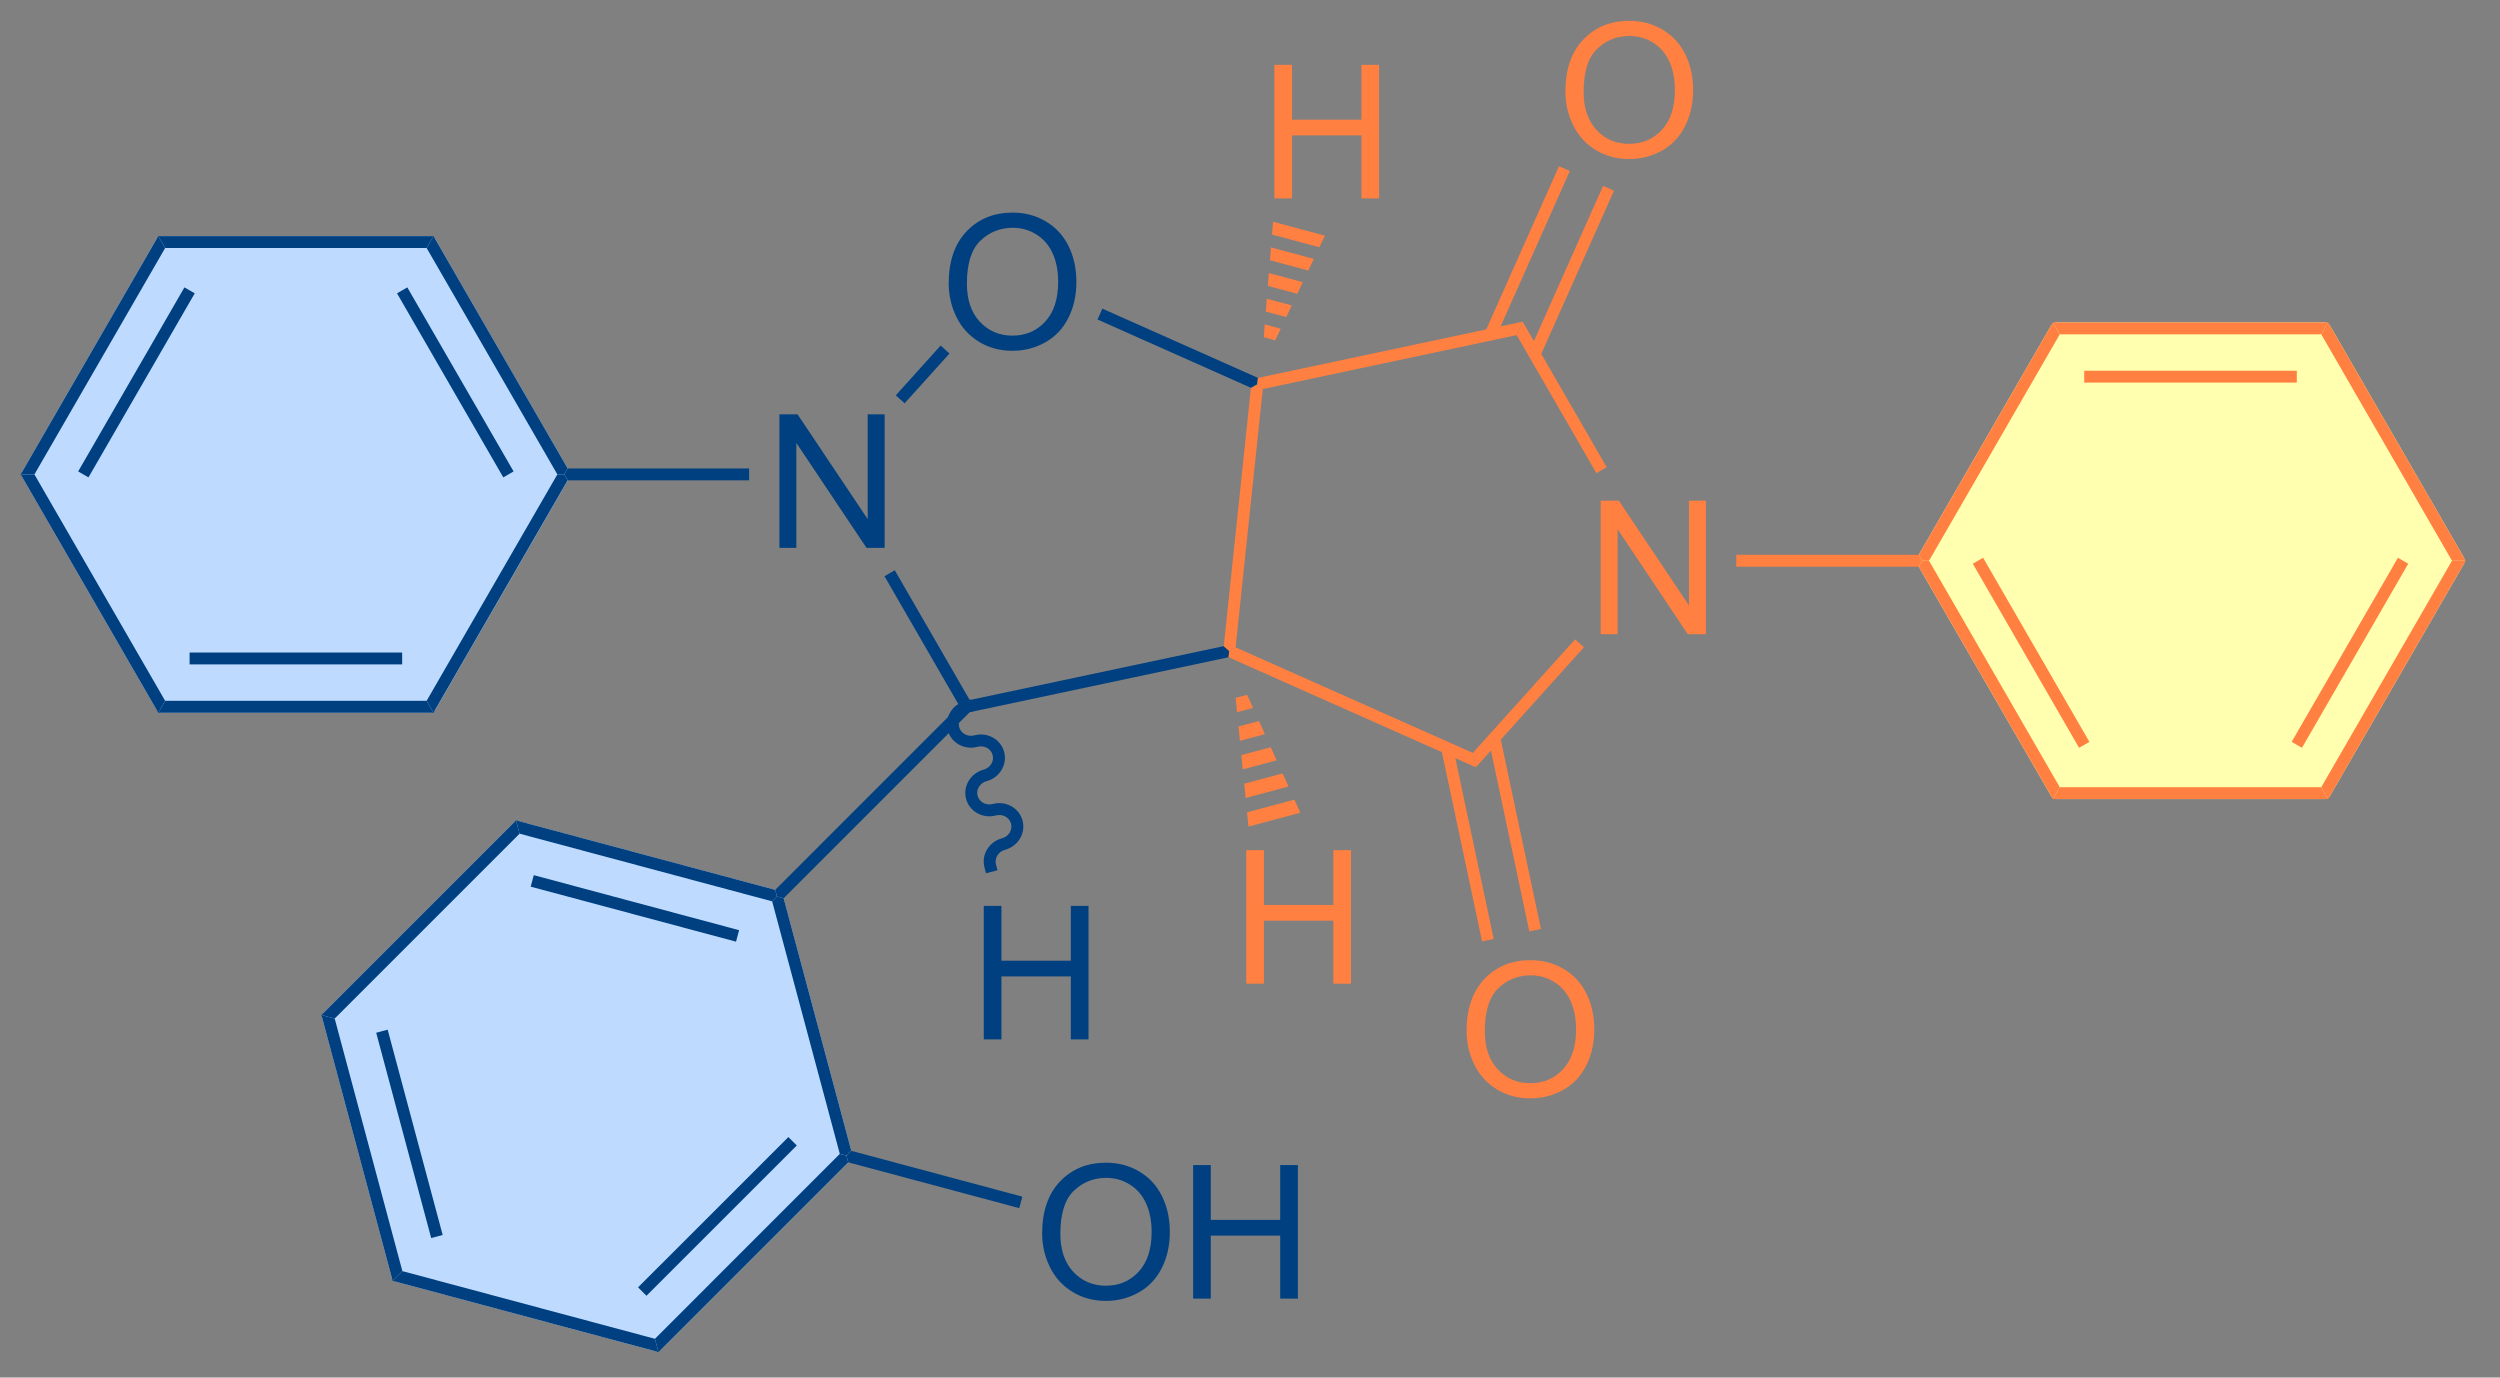 <?xml version="1.0" encoding="UTF-8"?>
<!DOCTYPE svg PUBLIC '-//W3C//DTD SVG 1.0//EN'
          'http://www.w3.org/TR/2001/REC-SVG-20010904/DTD/svg10.dtd'>
<svg stroke-dasharray="none" shape-rendering="auto" xmlns="http://www.w3.org/2000/svg" font-family="'Dialog'" text-rendering="auto" width="147" fill-opacity="1" color-interpolation="auto" color-rendering="auto" preserveAspectRatio="xMidYMid meet" font-size="12px" viewBox="0 0 147 81" fill="black" xmlns:xlink="http://www.w3.org/1999/xlink" stroke="black" image-rendering="auto" stroke-miterlimit="10" stroke-linecap="square" stroke-linejoin="miter" font-style="normal" stroke-width="1" height="81" stroke-dashoffset="0" font-weight="normal" stroke-opacity="1"
><rect x="0" y="0" width="147" height="81" fill="#808080" stroke="none"/><!--Generated by the Batik Graphics2D SVG Generator--><defs id="genericDefs"
  /><g
  ><defs id="defs1"
    ><clipPath clipPathUnits="userSpaceOnUse" id="clipPath1"
      ><path d="M0.633 1.598 L110.496 1.598 L110.496 62.326 L0.633 62.326 L0.633 1.598 Z"
      /></clipPath
      ><clipPath clipPathUnits="userSpaceOnUse" id="clipPath2"
      ><path d="M252.904 232.988 L252.904 292.028 L359.713 292.028 L359.713 232.988 Z"
      /></clipPath
    ></defs
    ><g fill="rgb(190,219,255)" transform="scale(1.333,1.333) translate(-0.633,-1.598) matrix(1.029,0,0,1.029,-259.504,-238.054)" stroke="rgb(190,219,255)"
    ><path d="M277.188 253.414 L271.434 243.449 L259.925 243.449 L254.171 253.414 L259.925 263.379 L271.434 263.379 Z" stroke="none" clip-path="url(#clipPath2)"
    /></g
    ><g fill="rgb(190,219,255)" stroke-width="0.51" transform="matrix(1.371,0,0,1.371,-346.849,-319.536)" stroke-linecap="round" stroke="rgb(190,219,255)" stroke-linejoin="round"
    ><path fill="none" d="M277.188 253.414 L271.434 243.449 L259.925 243.449 L254.171 253.414 L259.925 263.379 L271.434 263.379 Z" clip-path="url(#clipPath2)"
    /></g
    ><g fill="rgb(255,255,175)" transform="matrix(1.371,0,0,1.371,-346.849,-319.536)" stroke="rgb(255,255,175)"
    ><path d="M335.429 257.117 L341.183 267.084 L352.692 267.084 L358.446 257.117 L352.692 247.151 L341.183 247.151 Z" stroke="none" clip-path="url(#clipPath2)"
    /></g
    ><g fill="rgb(255,255,175)" stroke-width="0.51" transform="matrix(1.371,0,0,1.371,-346.849,-319.536)" stroke-linecap="round" stroke="rgb(255,255,175)" stroke-linejoin="round"
    ><path fill="none" d="M335.429 257.117 L341.183 267.084 L352.692 267.084 L358.446 257.117 L352.692 247.151 L341.183 247.151 Z" clip-path="url(#clipPath2)"
    /></g
    ><g fill="rgb(190,219,255)" transform="matrix(1.371,0,0,1.371,-346.849,-319.536)" stroke="rgb(190,219,255)"
    ><path d="M286.314 271.517 L275.197 268.538 L267.06 276.676 L270.038 287.792 L281.155 290.771 L289.293 282.633 Z" stroke="none" clip-path="url(#clipPath2)"
    /></g
    ><g fill="rgb(190,219,255)" stroke-width="0.51" transform="matrix(1.371,0,0,1.371,-346.849,-319.536)" stroke-linecap="round" stroke="rgb(190,219,255)" stroke-linejoin="round"
    ><path fill="none" d="M286.314 271.517 L275.197 268.538 L267.06 276.676 L270.038 287.792 L281.155 290.771 L289.293 282.633 Z" clip-path="url(#clipPath2)"
    /></g
    ><g fill="rgb(0,64,128)" transform="matrix(1.371,0,0,1.371,-346.849,-319.536)" stroke="rgb(0,64,128)"
    ><path d="M293.678 245.225 Q293.678 243.798 294.443 242.993 Q295.209 242.186 296.42 242.186 Q297.212 242.186 297.847 242.566 Q298.485 242.944 298.818 243.621 Q299.154 244.298 299.154 245.157 Q299.154 246.03 298.803 246.717 Q298.451 247.405 297.805 247.759 Q297.162 248.113 296.415 248.113 Q295.607 248.113 294.969 247.722 Q294.334 247.329 294.006 246.655 Q293.678 245.978 293.678 245.225 ZM294.459 245.235 Q294.459 246.272 295.014 246.868 Q295.571 247.462 296.412 247.462 Q297.266 247.462 297.818 246.86 Q298.373 246.259 298.373 245.155 Q298.373 244.454 298.136 243.933 Q297.899 243.412 297.443 243.126 Q296.99 242.837 296.422 242.837 Q295.618 242.837 295.037 243.392 Q294.459 243.944 294.459 245.235 Z" stroke="none" clip-path="url(#clipPath2)"
    /></g
    ><g fill="rgb(0,64,128)" transform="matrix(1.371,0,0,1.371,-346.849,-319.536)" stroke="rgb(0,64,128)"
    ><path d="M286.418 256.564 L286.418 250.838 L287.196 250.838 L290.204 255.333 L290.204 250.838 L290.931 250.838 L290.931 256.564 L290.152 256.564 L287.144 252.064 L287.144 256.564 L286.418 256.564 Z" stroke="none" clip-path="url(#clipPath2)"
    /></g
    ><g fill="rgb(0,64,128)" transform="matrix(1.371,0,0,1.371,-346.849,-319.536)" stroke="rgb(0,64,128)"
    ><path d="M293.332 247.888 L293.712 248.23 L291.787 250.365 L291.408 250.024 Z" stroke="none" clip-path="url(#clipPath2)"
    /></g
    ><g fill="rgb(0,64,128)" transform="matrix(1.371,0,0,1.371,-346.849,-319.536)" stroke="rgb(0,64,128)"
    ><path d="M290.924 257.781 L291.365 257.525 L294.579 263.091 L294.451 263.379 L294.132 263.337 Z" stroke="none" clip-path="url(#clipPath2)"
    /></g
    ><g fill="rgb(0,64,128)" transform="matrix(1.371,0,0,1.371,-346.849,-319.536)" stroke="rgb(0,64,128)"
    ><path d="M294.578 263.613 L294.451 263.379 L294.579 263.091 L305.475 260.779 L305.709 260.99 L305.681 261.256 Z" stroke="none" clip-path="url(#clipPath2)"
    /></g
    ><g fill="rgb(255,128,64)" transform="matrix(1.371,0,0,1.371,-346.849,-319.536)" stroke="rgb(255,128,64)"
    ><path d="M305.983 260.832 L305.709 260.99 L305.475 260.779 L306.641 249.7 L306.914 249.542 L307.149 249.753 Z" stroke="none" clip-path="url(#clipPath2)"
    /></g
    ><g fill="rgb(0,64,128)" transform="matrix(1.371,0,0,1.371,-346.849,-319.536)" stroke="rgb(0,64,128)"
    ><path d="M306.942 249.275 L306.914 249.542 L306.641 249.7 L300.061 246.772 L300.268 246.306 Z" stroke="none" clip-path="url(#clipPath2)"
    /></g
    ><g fill="rgb(255,128,64)" transform="matrix(1.371,0,0,1.371,-346.849,-319.536)" stroke="rgb(255,128,64)"
    ><path d="M321.641 260.267 L321.641 254.541 L322.42 254.541 L325.427 259.036 L325.427 254.541 L326.154 254.541 L326.154 260.267 L325.375 260.267 L322.367 255.767 L322.367 260.267 L321.641 260.267 Z" stroke="none" clip-path="url(#clipPath2)"
    /></g
    ><g fill="rgb(255,128,64)" transform="matrix(1.371,0,0,1.371,-346.849,-319.536)" stroke="rgb(255,128,64)"
    ><path d="M305.681 261.256 L305.709 260.99 L305.983 260.832 L316.157 265.359 L316.288 265.976 Z" stroke="none" clip-path="url(#clipPath2)"
    /></g
    ><g fill="rgb(255,128,64)" transform="matrix(1.371,0,0,1.371,-346.849,-319.536)" stroke="rgb(255,128,64)"
    ><path d="M316.288 265.976 L316.157 265.359 L320.543 260.488 L320.922 260.829 Z" stroke="none" clip-path="url(#clipPath2)"
    /></g
    ><g fill="rgb(255,128,64)" transform="matrix(1.371,0,0,1.371,-346.849,-319.536)" stroke="rgb(255,128,64)"
    ><path d="M321.898 253.105 L321.456 253.361 L318.038 247.44 L318.294 246.864 Z" stroke="none" clip-path="url(#clipPath2)"
    /></g
    ><g fill="rgb(255,128,64)" transform="matrix(1.371,0,0,1.371,-346.849,-319.536)" stroke="rgb(255,128,64)"
    ><path d="M318.294 246.864 L318.038 247.44 L307.149 249.753 L306.914 249.542 L306.942 249.275 Z" stroke="none" clip-path="url(#clipPath2)"
    /></g
    ><g fill="rgb(255,128,64)" transform="matrix(1.371,0,0,1.371,-346.849,-319.536)" stroke="rgb(255,128,64)"
    ><path d="M320.127 237 Q320.127 235.573 320.893 234.768 Q321.659 233.961 322.87 233.961 Q323.661 233.961 324.297 234.341 Q324.935 234.718 325.268 235.395 Q325.604 236.073 325.604 236.932 Q325.604 237.804 325.252 238.492 Q324.901 239.179 324.255 239.534 Q323.612 239.888 322.864 239.888 Q322.057 239.888 321.419 239.497 Q320.784 239.104 320.455 238.429 Q320.127 237.752 320.127 237 ZM320.909 237.01 Q320.909 238.047 321.463 238.643 Q322.021 239.237 322.862 239.237 Q323.716 239.237 324.268 238.635 Q324.823 238.034 324.823 236.929 Q324.823 236.229 324.586 235.708 Q324.349 235.187 323.893 234.901 Q323.44 234.612 322.872 234.612 Q322.067 234.612 321.487 235.166 Q320.909 235.718 320.909 237.01 Z" stroke="none" clip-path="url(#clipPath2)"
    /></g
    ><g fill="rgb(255,128,64)" transform="matrix(1.371,0,0,1.371,-346.849,-319.536)" stroke="rgb(255,128,64)"
    ><path d="M319.039 248.365 L322.211 241.247 L321.745 241.039 L318.573 248.157 ZM317.146 247.522 L320.318 240.404 L319.852 240.196 L316.68 247.314 Z" stroke="none" clip-path="url(#clipPath2)"
    /></g
    ><g fill="rgb(255,128,64)" transform="matrix(1.371,0,0,1.371,-346.849,-319.536)" stroke="rgb(255,128,64)"
    ><path d="M327.457 257.373 L327.457 256.862 L335.282 256.862 L335.429 257.117 L335.282 257.373 Z" stroke="none" clip-path="url(#clipPath2)"
    /></g
    ><g fill="rgb(255,128,64)" transform="matrix(1.371,0,0,1.371,-346.849,-319.536)" stroke="rgb(255,128,64)"
    ><path d="M315.889 277.287 Q315.889 275.86 316.655 275.055 Q317.421 274.248 318.632 274.248 Q319.423 274.248 320.059 274.628 Q320.697 275.005 321.03 275.683 Q321.366 276.36 321.366 277.219 Q321.366 278.091 321.014 278.779 Q320.663 279.466 320.017 279.821 Q319.374 280.175 318.626 280.175 Q317.819 280.175 317.181 279.784 Q316.546 279.391 316.217 278.716 Q315.889 278.039 315.889 277.287 ZM316.671 277.297 Q316.671 278.334 317.225 278.93 Q317.783 279.524 318.624 279.524 Q319.478 279.524 320.03 278.922 Q320.585 278.321 320.585 277.216 Q320.585 276.516 320.348 275.995 Q320.111 275.474 319.655 275.188 Q319.202 274.899 318.634 274.899 Q317.829 274.899 317.249 275.453 Q316.671 276.005 316.671 277.297 Z" stroke="none" clip-path="url(#clipPath2)"
    /></g
    ><g fill="rgb(255,128,64)" transform="matrix(1.371,0,0,1.371,-346.849,-319.536)" stroke="rgb(255,128,64)"
    ><path d="M314.804 265.2 L316.554 273.444 L317.053 273.338 L315.303 265.094 ZM316.83 264.769 L318.58 273.013 L319.079 272.907 L317.329 264.663 Z" stroke="none" clip-path="url(#clipPath2)"
    /></g
    ><g fill="rgb(0,64,128)" transform="matrix(1.371,0,0,1.371,-346.849,-319.536)" stroke="rgb(0,64,128)"
    ><path d="M285.118 253.159 L285.118 253.669 L277.336 253.669 L277.188 253.414 L277.336 253.159 Z" stroke="none" clip-path="url(#clipPath2)"
    /></g
    ><g fill="rgb(0,64,128)" transform="matrix(1.371,0,0,1.371,-346.849,-319.536)" stroke="rgb(0,64,128)"
    ><path d="M277.336 253.159 L277.188 253.414 L276.894 253.414 L271.287 243.704 L271.581 243.194 ZM275.017 253.287 L270.459 245.393 L270.017 245.648 L274.575 253.542 Z" stroke="none" clip-path="url(#clipPath2)"
    /></g
    ><g fill="rgb(0,64,128)" transform="matrix(1.371,0,0,1.371,-346.849,-319.536)" stroke="rgb(0,64,128)"
    ><path d="M271.581 243.194 L271.287 243.704 L260.072 243.704 L259.778 243.194 Z" stroke="none" clip-path="url(#clipPath2)"
    /></g
    ><g fill="rgb(0,64,128)" transform="matrix(1.371,0,0,1.371,-346.849,-319.536)" stroke="rgb(0,64,128)"
    ><path d="M259.778 243.194 L260.072 243.704 L254.465 253.414 L253.876 253.414 ZM260.9 245.393 L256.342 253.287 L256.784 253.542 L261.342 245.648 Z" stroke="none" clip-path="url(#clipPath2)"
    /></g
    ><g fill="rgb(0,64,128)" transform="matrix(1.371,0,0,1.371,-346.849,-319.536)" stroke="rgb(0,64,128)"
    ><path d="M253.876 253.414 L254.465 253.414 L260.072 263.124 L259.778 263.635 Z" stroke="none" clip-path="url(#clipPath2)"
    /></g
    ><g fill="rgb(0,64,128)" transform="matrix(1.371,0,0,1.371,-346.849,-319.536)" stroke="rgb(0,64,128)"
    ><path d="M259.778 263.635 L260.072 263.124 L271.287 263.124 L271.581 263.635 ZM261.121 261.563 L270.238 261.563 L270.238 261.053 L261.121 261.053 Z" stroke="none" clip-path="url(#clipPath2)"
    /></g
    ><g fill="rgb(0,64,128)" transform="matrix(1.371,0,0,1.371,-346.849,-319.536)" stroke="rgb(0,64,128)"
    ><path d="M271.581 263.635 L271.287 263.124 L276.894 253.414 L277.188 253.414 L277.336 253.669 Z" stroke="none" clip-path="url(#clipPath2)"
    /></g
    ><g fill="rgb(0,64,128)" transform="matrix(1.371,0,0,1.371,-346.849,-319.536)" stroke="rgb(0,64,128)"
    ><path d="M294.132 263.337 L294.451 263.379 L294.578 263.613 L286.599 271.593 L286.314 271.517 L286.238 271.232 Z" stroke="none" clip-path="url(#clipPath2)"
    /></g
    ><g fill="rgb(255,128,64)" transform="matrix(1.371,0,0,1.371,-346.849,-319.536)" stroke="rgb(255,128,64)"
    ><path d="M307.645 241.576 L307.645 235.849 L308.403 235.849 L308.403 238.201 L311.38 238.201 L311.38 235.849 L312.137 235.849 L312.137 241.576 L311.38 241.576 L311.38 238.875 L308.403 238.875 L308.403 241.576 L307.645 241.576 Z" stroke="none" clip-path="url(#clipPath2)"
    /></g
    ><g fill="rgb(255,128,64)" transform="matrix(1.371,0,0,1.371,-346.849,-319.536)" stroke="rgb(255,128,64)"
    ><path d="M307.189 247.532 L307.233 246.982 L307.918 247.165 L307.682 247.664 ZM307.278 246.431 L307.322 245.881 L308.392 246.167 L308.155 246.666 ZM307.367 245.33 L307.411 244.78 L308.865 245.169 L308.629 245.668 ZM307.456 244.229 L307.5 243.679 L309.339 244.172 L309.102 244.671 ZM307.545 243.129 L307.589 242.578 L309.812 243.174 L309.576 243.673 Z" stroke="none" clip-path="url(#clipPath2)"
    /></g
    ><g fill="rgb(255,128,64)" transform="matrix(1.371,0,0,1.371,-346.849,-319.536)" stroke="rgb(255,128,64)"
    ><path d="M306.44 275.256 L306.44 269.529 L307.198 269.529 L307.198 271.881 L310.175 271.881 L310.175 269.529 L310.932 269.529 L310.932 275.256 L310.175 275.256 L310.175 272.555 L307.198 272.555 L307.198 275.256 L306.44 275.256 Z" stroke="none" clip-path="url(#clipPath2)"
    /></g
    ><g fill="rgb(255,128,64)" transform="matrix(1.371,0,0,1.371,-346.849,-319.536)" stroke="rgb(255,128,64)"
    ><path d="M306.477 262.868 L306.73 263.429 L306.045 263.613 L305.984 263 ZM306.984 263.991 L307.238 264.553 L306.168 264.839 L306.106 264.226 ZM307.491 265.115 L307.745 265.676 L306.29 266.066 L306.229 265.453 ZM307.998 266.238 L308.252 266.8 L306.413 267.293 L306.352 266.679 ZM308.505 267.362 L308.759 267.923 L306.536 268.519 L306.474 267.906 Z" stroke="none" clip-path="url(#clipPath2)"
    /></g
    ><g fill="rgb(0,64,128)" transform="matrix(1.371,0,0,1.371,-346.849,-319.536)" stroke="rgb(0,64,128)"
    ><path d="M295.182 277.646 L295.182 271.919 L295.94 271.919 L295.94 274.271 L298.916 274.271 L298.916 271.919 L299.674 271.919 L299.674 277.646 L298.916 277.646 L298.916 274.945 L295.94 274.945 L295.94 277.646 L295.182 277.646 Z" stroke="none" clip-path="url(#clipPath2)"
    /></g
    ><g fill="rgb(0,64,128)" transform="matrix(1.371,0,0,1.371,-346.849,-319.536)" stroke="rgb(0,64,128)"
    ><path d="M294.517 263.626 L294.517 263.626 C294.22 263.705 294.058 263.994 294.128 264.255 L293.882 264.321 L294.128 264.255 C294.198 264.516 294.483 264.685 294.78 264.605 L294.846 264.851 L294.78 264.605 C295.33 264.458 295.908 264.764 296.056 265.316 L295.81 265.382 L296.056 265.316 C296.204 265.868 295.856 266.422 295.306 266.57 L295.24 266.323 L295.306 266.57 C295.009 266.649 294.847 266.938 294.917 267.199 L294.671 267.265 L294.917 267.199 C294.987 267.46 295.272 267.628 295.568 267.549 L295.635 267.795 L295.568 267.549 C296.118 267.401 296.697 267.708 296.845 268.26 L296.598 268.326 L296.845 268.26 C296.993 268.812 296.645 269.366 296.095 269.514 L296.029 269.267 L296.095 269.514 C295.798 269.593 295.636 269.882 295.706 270.143 L295.772 270.389 L295.279 270.521 L295.213 270.275 C295.065 269.723 295.413 269.168 295.963 269.021 L295.963 269.021 C296.26 268.941 296.422 268.653 296.352 268.392 L296.352 268.392 C296.282 268.131 295.997 267.962 295.7 268.042 L295.7 268.042 C295.151 268.189 294.572 267.883 294.424 267.331 L294.424 267.331 C294.276 266.779 294.624 266.224 295.174 266.077 L295.174 266.077 C295.471 265.997 295.633 265.709 295.563 265.448 L295.563 265.448 C295.493 265.187 295.209 265.018 294.912 265.098 L294.912 265.098 C294.362 265.245 293.783 264.939 293.635 264.387 L293.635 264.387 C293.488 263.835 293.835 263.28 294.385 263.133 L294.632 263.067 L294.764 263.56 Z" stroke="none" clip-path="url(#clipPath2)"
    /></g
    ><g fill="rgb(255,128,64)" transform="matrix(1.371,0,0,1.371,-346.849,-319.536)" stroke="rgb(255,128,64)"
    ><path d="M335.282 257.373 L335.429 257.117 L335.723 257.117 L341.33 266.829 L341.036 267.339 ZM337.6 257.245 L342.158 265.14 L342.6 264.885 L338.042 256.99 Z" stroke="none" clip-path="url(#clipPath2)"
    /></g
    ><g fill="rgb(255,128,64)" transform="matrix(1.371,0,0,1.371,-346.849,-319.536)" stroke="rgb(255,128,64)"
    ><path d="M341.036 267.339 L341.33 266.829 L352.545 266.829 L352.839 267.339 Z" stroke="none" clip-path="url(#clipPath2)"
    /></g
    ><g fill="rgb(255,128,64)" transform="matrix(1.371,0,0,1.371,-346.849,-319.536)" stroke="rgb(255,128,64)"
    ><path d="M352.839 267.339 L352.545 266.829 L358.152 257.117 L358.741 257.117 ZM351.717 265.14 L356.275 257.245 L355.833 256.99 L351.275 264.885 Z" stroke="none" clip-path="url(#clipPath2)"
    /></g
    ><g fill="rgb(255,128,64)" transform="matrix(1.371,0,0,1.371,-346.849,-319.536)" stroke="rgb(255,128,64)"
    ><path d="M358.741 257.117 L358.152 257.117 L352.545 247.406 L352.839 246.895 Z" stroke="none" clip-path="url(#clipPath2)"
    /></g
    ><g fill="rgb(255,128,64)" transform="matrix(1.371,0,0,1.371,-346.849,-319.536)" stroke="rgb(255,128,64)"
    ><path d="M352.839 246.895 L352.545 247.406 L341.33 247.406 L341.036 246.895 ZM351.496 248.967 L342.379 248.967 L342.379 249.477 L351.496 249.477 Z" stroke="none" clip-path="url(#clipPath2)"
    /></g
    ><g fill="rgb(255,128,64)" transform="matrix(1.371,0,0,1.371,-346.849,-319.536)" stroke="rgb(255,128,64)"
    ><path d="M341.036 246.895 L341.33 247.406 L335.723 257.117 L335.429 257.117 L335.282 256.862 Z" stroke="none" clip-path="url(#clipPath2)"
    /></g
    ><g fill="rgb(0,64,128)" transform="matrix(1.371,0,0,1.371,-346.849,-319.536)" stroke="rgb(0,64,128)"
    ><path d="M286.238 271.232 L286.314 271.517 L286.106 271.725 L275.274 268.823 L275.121 268.253 ZM284.689 272.962 L275.883 270.602 L275.75 271.095 L284.557 273.455 Z" stroke="none" clip-path="url(#clipPath2)"
    /></g
    ><g fill="rgb(0,64,128)" transform="matrix(1.371,0,0,1.371,-346.849,-319.536)" stroke="rgb(0,64,128)"
    ><path d="M275.121 268.253 L275.274 268.823 L267.344 276.752 L266.775 276.6 Z" stroke="none" clip-path="url(#clipPath2)"
    /></g
    ><g fill="rgb(0,64,128)" transform="matrix(1.371,0,0,1.371,-346.849,-319.536)" stroke="rgb(0,64,128)"
    ><path d="M266.775 276.6 L267.344 276.752 L270.247 287.584 L269.83 288.001 ZM269.124 277.361 L271.483 286.167 L271.976 286.035 L269.616 277.229 Z" stroke="none" clip-path="url(#clipPath2)"
    /></g
    ><g fill="rgb(0,64,128)" transform="matrix(1.371,0,0,1.371,-346.849,-319.536)" stroke="rgb(0,64,128)"
    ><path d="M269.83 288.001 L270.247 287.584 L281.079 290.487 L281.231 291.056 Z" stroke="none" clip-path="url(#clipPath2)"
    /></g
    ><g fill="rgb(0,64,128)" transform="matrix(1.371,0,0,1.371,-346.849,-319.536)" stroke="rgb(0,64,128)"
    ><path d="M281.231 291.056 L281.079 290.487 L289.008 282.557 L289.293 282.633 L289.369 282.918 ZM280.716 288.641 L287.163 282.195 L286.802 281.834 L280.355 288.28 Z" stroke="none" clip-path="url(#clipPath2)"
    /></g
    ><g fill="rgb(0,64,128)" transform="matrix(1.371,0,0,1.371,-346.849,-319.536)" stroke="rgb(0,64,128)"
    ><path d="M289.501 282.425 L289.293 282.633 L289.008 282.557 L286.106 271.725 L286.314 271.517 L286.599 271.593 Z" stroke="none" clip-path="url(#clipPath2)"
    /></g
    ><g fill="rgb(0,64,128)" transform="matrix(1.371,0,0,1.371,-346.849,-319.536)" stroke="rgb(0,64,128)"
    ><path d="M297.686 285.973 Q297.686 284.546 298.451 283.741 Q299.217 282.934 300.428 282.934 Q301.22 282.934 301.855 283.314 Q302.493 283.692 302.826 284.369 Q303.162 285.046 303.162 285.905 Q303.162 286.777 302.811 287.465 Q302.459 288.152 301.813 288.507 Q301.17 288.861 300.423 288.861 Q299.615 288.861 298.978 288.47 Q298.342 288.077 298.014 287.402 Q297.686 286.725 297.686 285.973 ZM298.467 285.983 Q298.467 287.02 299.022 287.616 Q299.579 288.21 300.42 288.21 Q301.274 288.21 301.826 287.608 Q302.381 287.007 302.381 285.902 Q302.381 285.202 302.144 284.681 Q301.907 284.16 301.451 283.874 Q300.998 283.585 300.431 283.585 Q299.626 283.585 299.045 284.139 Q298.467 284.692 298.467 285.983 ZM304.161 288.762 L304.161 283.035 L304.919 283.035 L304.919 285.387 L307.895 285.387 L307.895 283.035 L308.653 283.035 L308.653 288.762 L307.895 288.762 L307.895 286.061 L304.919 286.061 L304.919 288.762 L304.161 288.762 Z" stroke="none" clip-path="url(#clipPath2)"
    /></g
    ><g fill="rgb(0,64,128)" transform="matrix(1.371,0,0,1.371,-346.849,-319.536)" stroke="rgb(0,64,128)"
    ><path d="M289.369 282.918 L289.293 282.633 L289.501 282.425 L296.837 284.391 L296.705 284.884 Z" stroke="none" clip-path="url(#clipPath2)"
    /></g
  ></g
></svg
>
